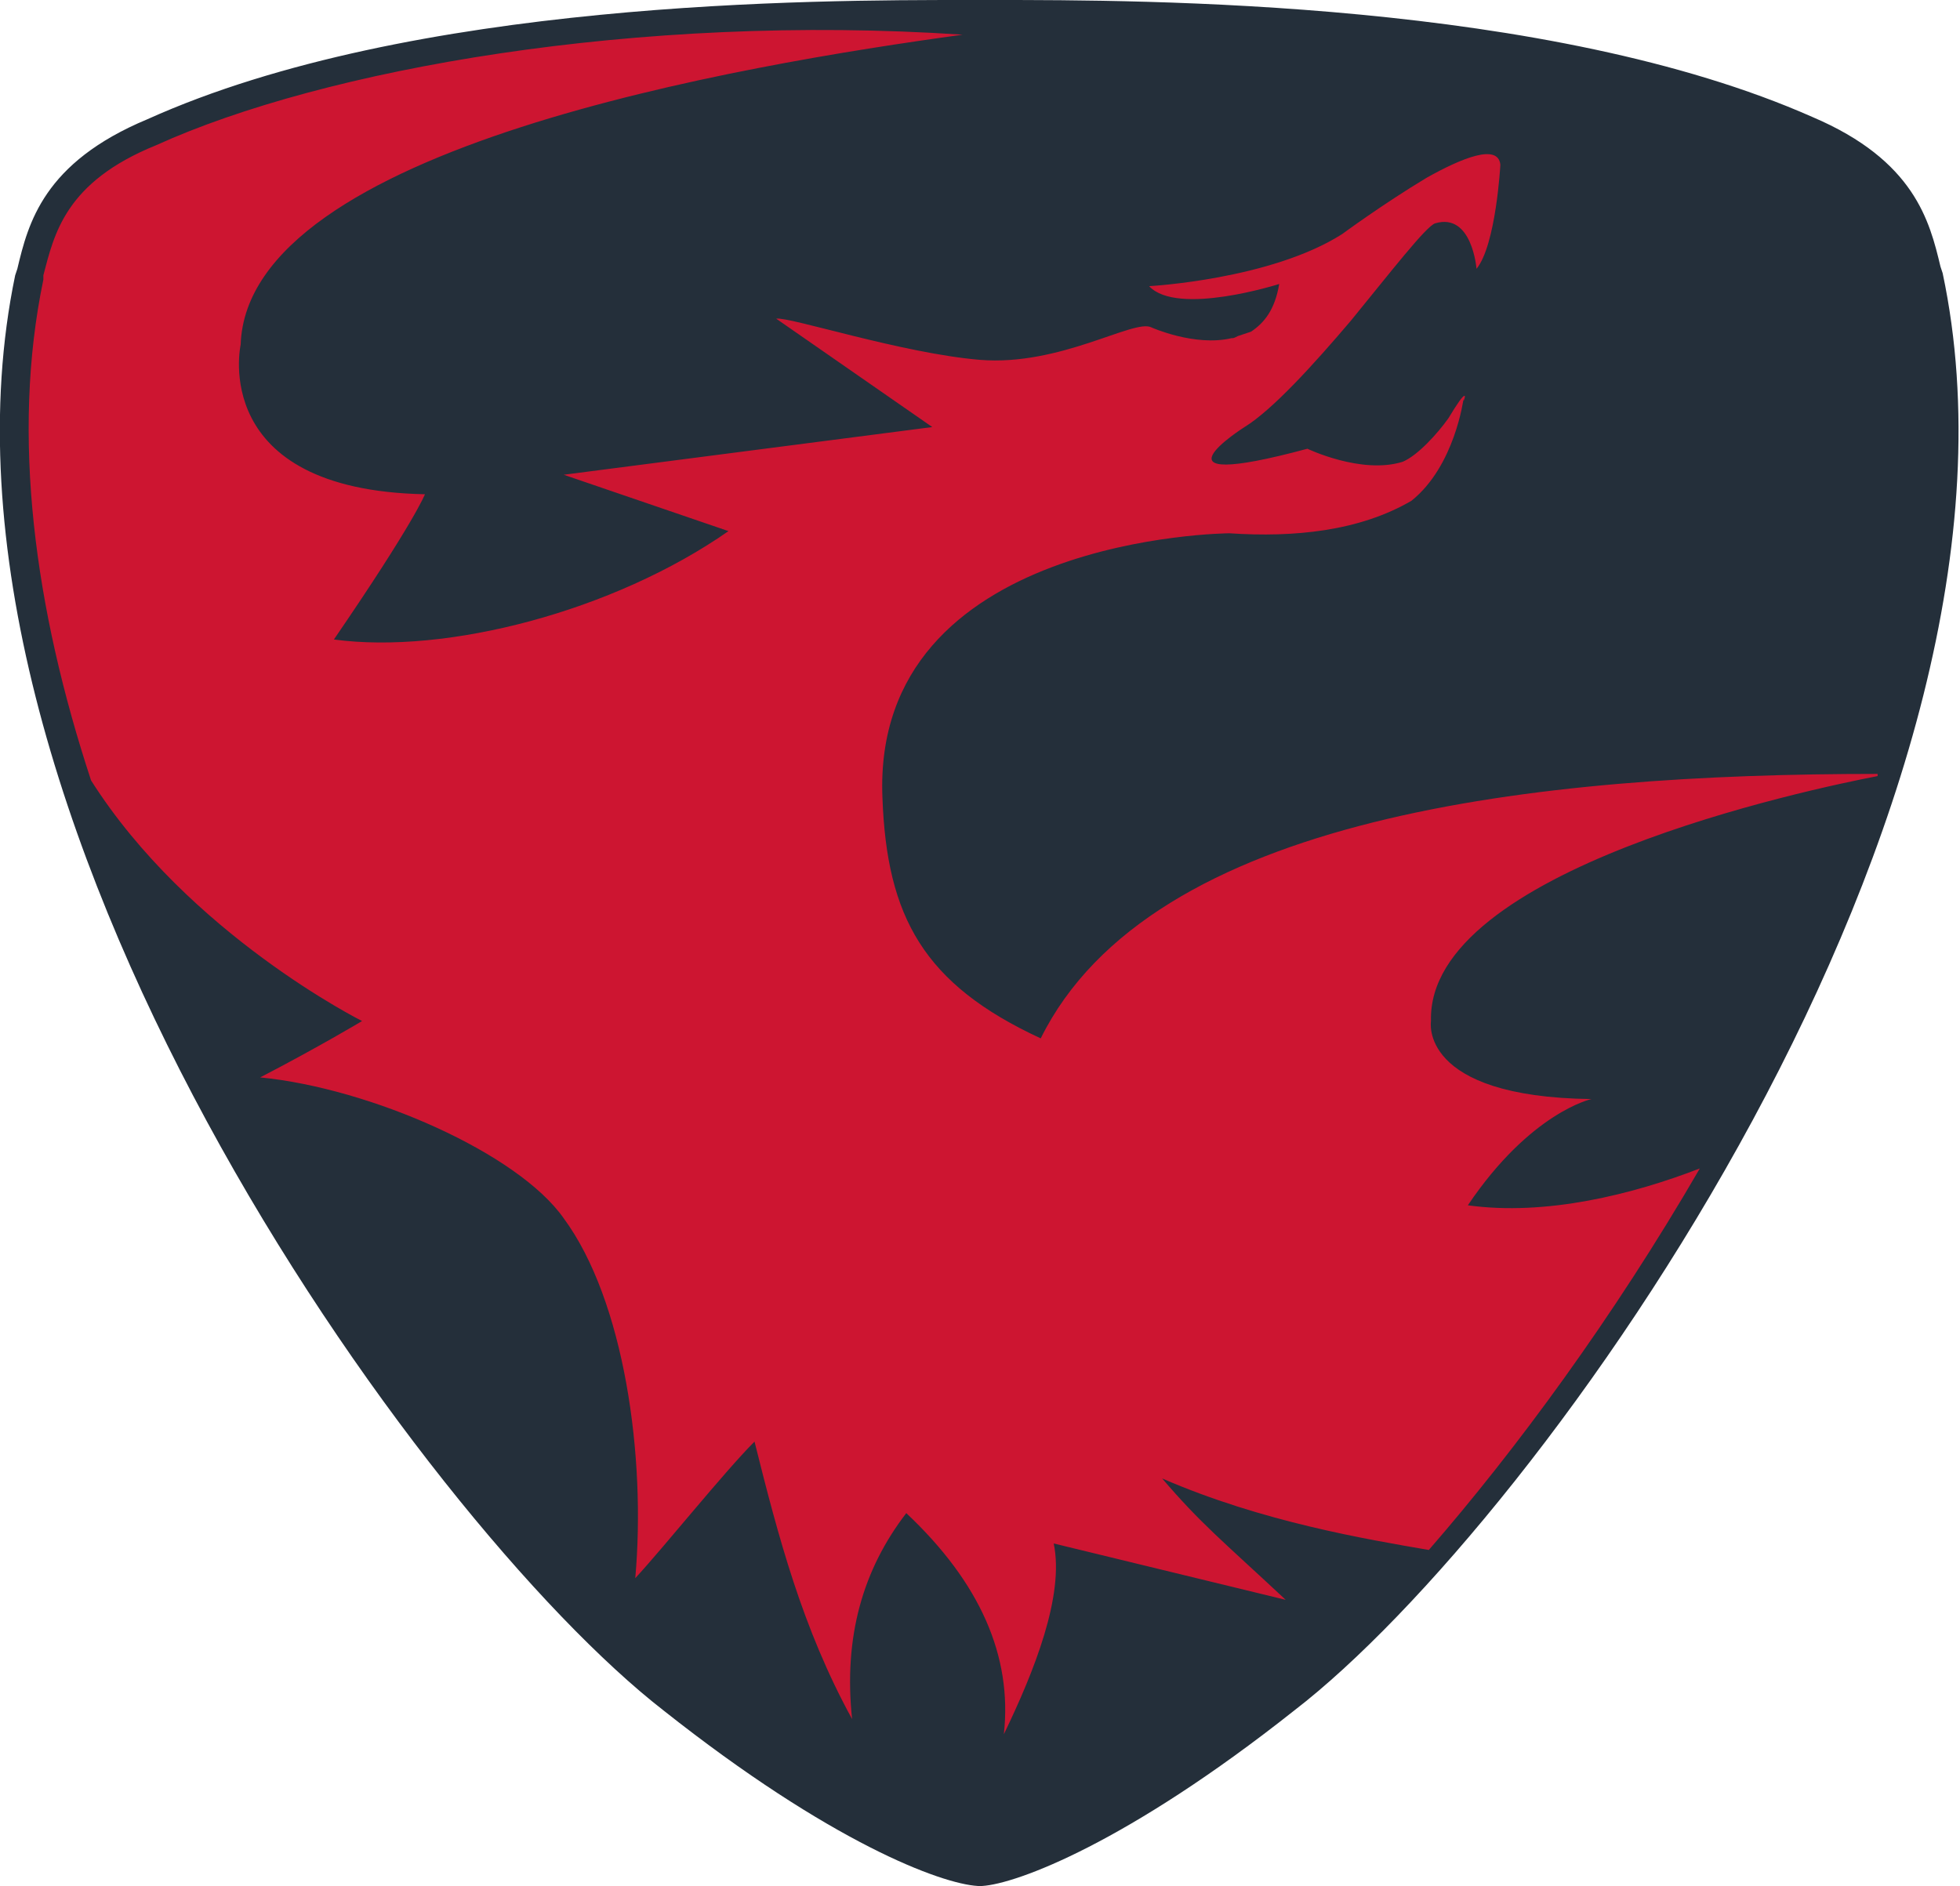 <?xml version="1.0" encoding="utf-8"?>
<!-- Generator: Adobe Illustrator 28.4.1, SVG Export Plug-In . SVG Version: 6.00 Build 0)  -->
<svg version="1.1" id="Слой_1" xmlns="http://www.w3.org/2000/svg" xmlns:xlink="http://www.w3.org/1999/xlink" x="0px" y="0px"
	 viewBox="0 0 90.4 87" style="enable-background:new 0 0 90.4 87;" xml:space="preserve">
<style type="text/css">
	.st0{fill:#CD1531;}
	.st1{fill:#242F3A;}
</style>
<g>
	<path class="st0" d="M89.1,13L89.1,13l-0.1-0.2l0,0l0,0c-0.5-2-1.2-4.9-5.9-6.8l0,0c-0.4-0.2-0.8-0.3-1.2-0.5
		C78.3,3.9,74,2.8,69.7,2.1c-9.5-1.6-19.2-1.6-23.9-1.6c0,0,0,0,0,0l-0.6,0l-0.6,0c0,0,0,0,0,0c-4.6,0-14,0-23.4,1.5c0,0,0,0,0,0
		c-0.1,0-0.3,0-0.4,0.1c-4.3,0.7-8.6,1.8-12.4,3.3C7.9,5.6,7.5,5.8,7.2,5.9l0,0c-4.7,1.9-5.4,4.7-5.9,6.8l0,0l0,0L1.2,13
		c-0.3,1.5-0.5,3.1-0.6,4.6c-0.2,2.4-0.1,4.8,0.2,7.2c2.4,22,20.6,46.3,30,53.6c0.5,0.4,0.9,0.7,1.4,1.1c6.8,5.2,11.4,6.8,12.9,7
		l0,0c0,0,0,0,0,0l0.1,0l0.1,0c0,0,0,0,0,0l0,0c1.5-0.1,6-1.7,12.9-7c0.5-0.3,0.9-0.7,1.4-1.1C70.7,69.8,94.2,37.2,89.1,13z"/>
	<path class="st1" d="M89.6,12.6l-0.1-0.3c-0.5-2.1-1.2-4.9-5.9-6.9C71.4,0,52.8,0,45.8,0l-0.6,0l-0.6,0c-7,0-25.6,0-37.8,5.5
		c-4.8,2-5.5,4.8-6,6.9l-0.1,0.3c-5.1,24.5,18.7,57.5,29.9,66.2c7.7,6.1,12.8,8,14.5,8.1l0.2,0c1.6-0.1,6.7-2,14.4-8.1
		C71,70.2,94.8,37.1,89.6,12.6z M2,12.9L2,12.7c0.5-1.9,1-4.3,5.2-6c7.7-3.5,22.2-6.1,37.2-5.1C34.2,3,11.4,6.8,11.1,15.9
		c0,0-1.5,6.7,8.5,6.9c0,0-0.5,1.3-4.2,6.7c5.2,0.7,12.9-1.3,18.2-5l-7.6-2.6l17-2.2l-7.2-5c0.6-0.1,5.8,1.6,9.4,1.9
		c3.7,0.3,7.1-1.9,7.9-1.5c0,0,2,0.9,3.7,0.5c0.1,0,0.1,0,0.3-0.1l0.6-0.2c0.6-0.4,1.1-1,1.3-2.2c0,0-4.7,1.5-6,0.1
		c0,0,5.6-0.3,8.9-2.4c0,0,1.9-1.4,3.9-2.6c1.6-0.9,3.3-1.6,3.4-0.6c0,0-0.2,3.7-1.1,4.8c0,0-0.2-2.6-1.9-2.1
		c-0.4,0.1-2.1,2.3-3.9,4.5c-1.7,2-3.6,4.1-4.9,4.9c0,0-4.9,3.1,2.9,1c0,0,2.5,1.2,4.4,0.6c0.7-0.3,1.6-1.3,2.1-2
		c0.9-1.5,0.8-1,0.7-0.8v-0.1c0,0-0.4,3.1-2.4,4.7c-2.4,1.4-5.4,1.7-8.4,1.5c0,0-16.5,0.1-16,12.2c0.2,5.5,1.9,8.6,7.3,11.1
		c5.1-10.3,22.9-12.2,38.6-12.2c0,0,0,0.1,0,0.1c-3.1,0.6-20.8,4.3-20.6,11.3c0,0-0.6,3.5,7.4,3.6c0,0-2.8,0.6-5.7,4.9
		c3.6,0.5,7.6-0.5,10.7-1.7c-4,6.9-8.5,13-12.5,17.6c-2.9-0.5-7.7-1.3-12.3-3.3c1.8,2.1,2.7,2.8,5.7,5.6l-10.7-2.6
		c0.5,2.4-0.9,5.9-2.3,8.8c0.4-3.6-1.1-7-4.5-10.2c-2,2.6-2.9,5.7-2.5,9.5c-2.3-4.2-3.4-8.4-4.5-12.8c-1.4,1.4-4.2,4.9-5.5,6.3
		c0.5-5.6-0.5-12.8-3.3-16.6c-2.1-3-8.9-6-14-6.5c2.7-1.4,4.7-2.6,4.7-2.6S8.7,43.1,4.2,36C1.6,28.1,0.5,20.1,2,12.9z"/>
</g>
</svg>

